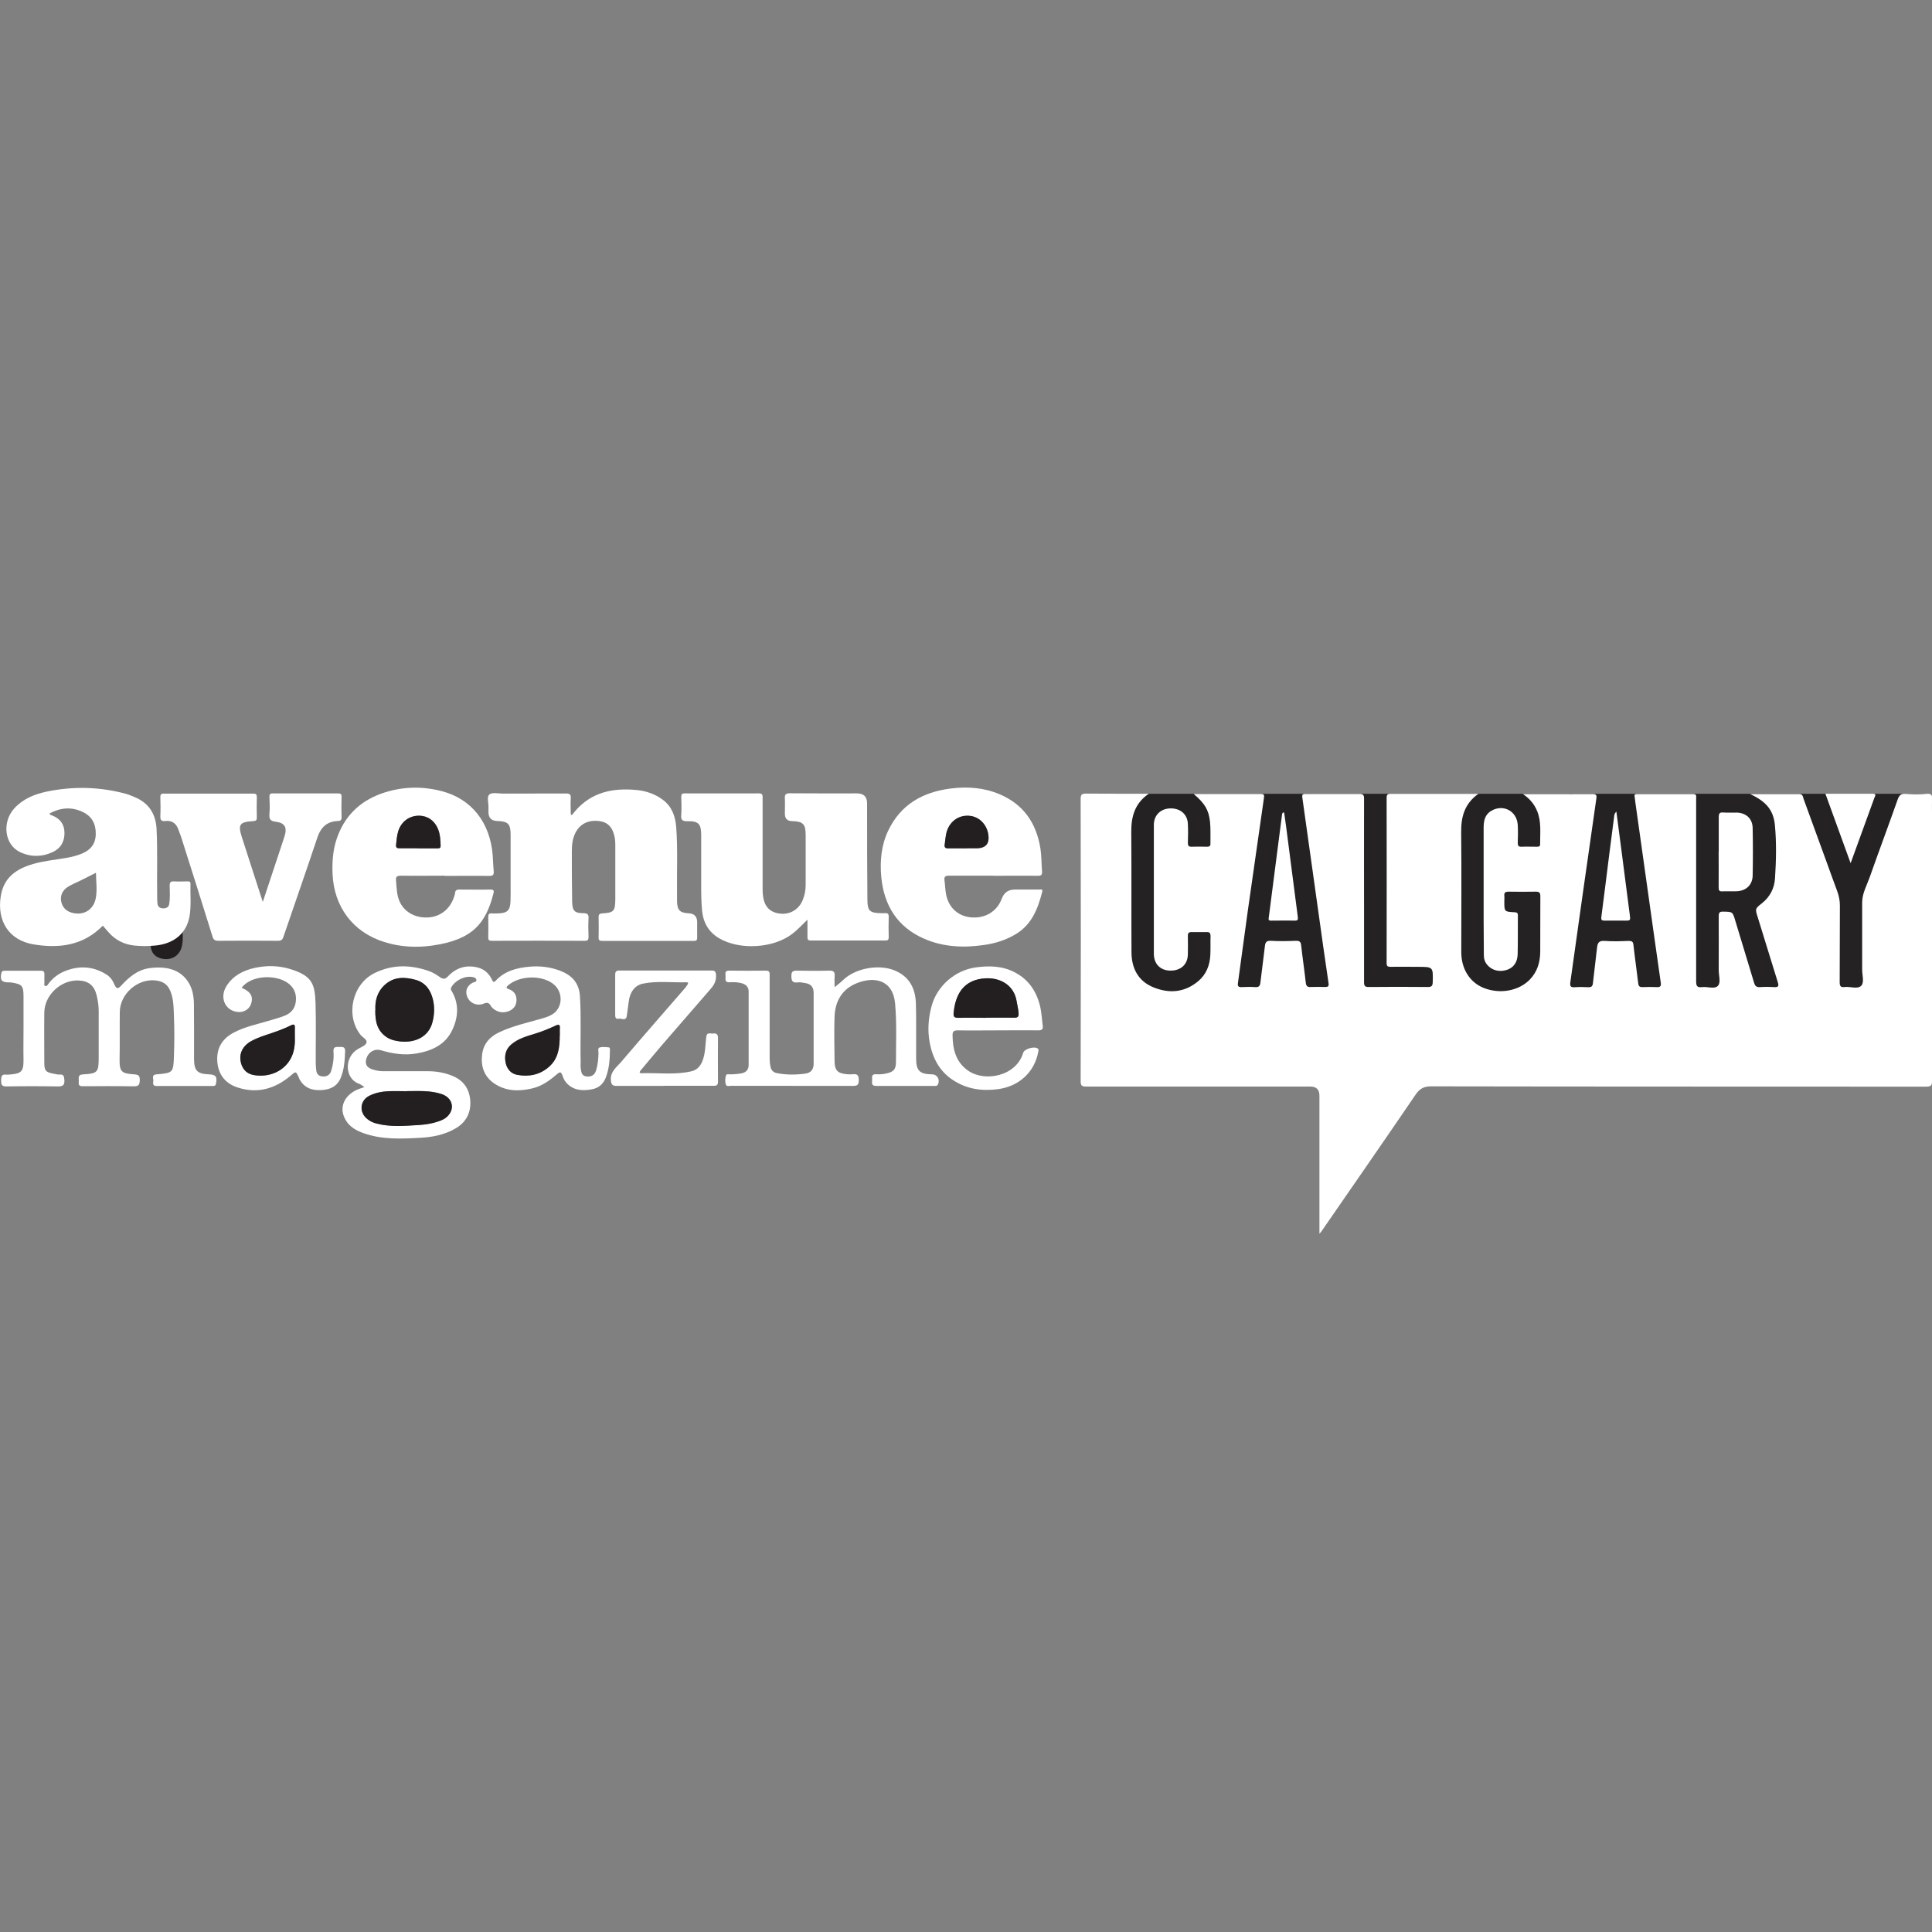 <?xml version="1.0" encoding="UTF-8"?>
<svg id="Layer_1" data-name="Layer 1" xmlns="http://www.w3.org/2000/svg" viewBox="0 -75 184 184">
  <rect x="0" y="-75" width="184" height="184" fill="#808080" stroke="none"/>
  <defs>
    <style>
      .cls-1 {
        fill: #231f20;
      }

      .cls-1, .cls-2, .cls-3 {
        stroke-width: 0px;
      }

      .cls-2 {
        fill: #242223;
      }

      .cls-3 {
        fill: #fff;
      }
    </style>
  </defs>
  <path class="cls-1" d="m17.36,12.85c0,.75.12,1.47-.02,2.18-.18.96-.97,1.47-1.92,1.27-.52-.11-.9-.41-1.03-.94-.12-.51.08-1.01.57-1.3.33-.2.69-.35,1.04-.52.44-.22.88-.44,1.36-.68Z"/>
  <g>
    <rect class="cls-2" x="106.3" y=".6" width="77.05" height="24.87"/>
    <path class="cls-3" d="m125.66,42.51c0-4.44,0-8.8,0-13.15q0-.88-.86-.88c-7.12,0-14.23,0-21.35,0-.4,0-.53-.07-.53-.5.02-8.96.02-17.92,0-26.88,0-.42.1-.52.52-.52,1.96.02,3.92.01,5.97.01-1.34.92-1.68,2.18-1.67,3.64.03,3.82,0,7.65.02,11.47.01,1.51.63,2.74,2.09,3.33,1.5.61,2.97.5,4.26-.58.77-.64,1.11-1.52,1.16-2.5.03-.6,0-1.2.02-1.79,0-.27-.07-.4-.36-.39-.48.01-.96,0-1.45,0-.26,0-.35.09-.35.35.01.58.01,1.16,0,1.75-.01.97-.66,1.58-1.67,1.57-.96-.01-1.57-.64-1.57-1.61,0-4.09,0-8.18,0-12.27,0-.91.63-1.55,1.57-1.57.95-.02,1.63.56,1.67,1.47.03.6.02,1.2,0,1.79,0,.26.04.4.35.39.48-.02.96-.01,1.45,0,.21,0,.36-.03.35-.29-.01-.7.03-1.4-.04-2.09-.13-1.16-.52-1.76-1.56-2.65,1.48,0,2.92,0,4.36,0,.68,0,1.36,0,2.04,0,.27,0,.34.07.3.35-.52,3.61-1.04,7.23-1.55,10.84-.32,2.27-.61,4.54-.93,6.81-.05.32.04.41.35.4.43-.02.87-.03,1.3,0,.35.03.46-.13.49-.44.13-1.14.29-2.27.42-3.41.04-.37.11-.59.58-.56.79.05,1.6.03,2.39,0,.33,0,.45.08.49.43.13,1.19.31,2.37.44,3.56.04.31.14.43.46.41.46-.02.93-.01,1.4,0,.26,0,.35-.08.31-.35-.35-2.38-.69-4.76-1.02-7.15-.49-3.52-.98-7.03-1.48-10.55-.05-.35.11-.34.35-.34,1.7,0,3.39.01,5.09,0,.35,0,.44.1.44.44-.01,3.66,0,7.31,0,10.97,0,2.18,0,4.36,0,6.53,0,.34.08.45.44.45,1.88-.02,3.76-.02,5.64,0,.35,0,.45-.11.46-.45.04-1.47.05-1.47-1.43-1.47-.86,0-1.73-.02-2.59,0-.28,0-.37-.07-.37-.36.01-5.24.01-10.47,0-15.71,0-.28.04-.41.37-.41,2.69.01,5.39,0,8.08,0,.06,0,.12,0,.29,0-1.35.96-1.66,2.24-1.64,3.71.04,3.79.01,7.58.01,11.37,0,1.6.81,2.88,2.14,3.41,1.54.61,3.34.29,4.4-.81.71-.74.97-1.65.98-2.64.01-1.76,0-3.52.01-5.29,0-.34-.11-.43-.43-.43-.86.01-1.73.02-2.59,0-.29,0-.44.07-.41.39.02.18,0,.37,0,.55,0,.96,0,.97.97,1.02.23.01.33.07.32.31-.01,1.23.01,2.46-.02,3.69-.02.79-.41,1.29-1.03,1.49-.72.23-1.41.05-1.86-.47-.23-.27-.33-.57-.33-.92,0-1.15-.02-2.29-.02-3.44,0-2.89,0-5.78,0-8.68,0-.66.1-1.27.73-1.64,1.14-.67,2.44.02,2.52,1.35.03.56.02,1.13,0,1.69,0,.27.05.39.35.38.48-.02.96,0,1.45,0,.15,0,.33,0,.33-.21-.01-1.07.14-2.17-.29-3.2-.26-.64-.69-1.16-1.35-1.61.9,0,1.71,0,2.51,0,1.38,0,2.76.01,4.14,0,.33,0,.39.11.35.4-.45,3.11-.89,6.21-1.33,9.32-.38,2.73-.76,5.46-1.15,8.19-.05.36,0,.52.41.49.43-.03.86-.02,1.3,0,.29.01.41-.09.44-.39.12-1.12.27-2.24.39-3.36.05-.45.16-.7.72-.66.76.06,1.53.03,2.29,0,.31,0,.43.07.46.4.13,1.2.31,2.4.45,3.61.03.29.12.4.42.39.45-.02.9-.02,1.35,0,.34.02.43-.1.38-.43-.21-1.43-.41-2.86-.61-4.29-.35-2.52-.71-5.03-1.06-7.54-.25-1.78-.5-3.55-.75-5.33-.03-.18-.03-.36-.07-.54-.04-.2.02-.26.23-.26,1.78,0,3.56.01,5.34,0,.37,0,.29.23.29.43,0,2.08,0,4.16,0,6.23,0,3.72,0,7.45,0,11.17,0,.42.07.62.54.56.52-.07,1.2.22,1.53-.12.3-.31.08-.98.08-1.49,0-1.71.01-3.42,0-5.14,0-.35.08-.45.44-.44.88.02.88,0,1.14.87.59,1.97,1.2,3.94,1.79,5.91.09.31.23.43.56.41.45-.03.9-.03,1.35,0,.44.03.45-.14.34-.49-.64-2.06-1.27-4.12-1.91-6.18-.25-.8-.25-.8.41-1.32.76-.6,1.18-1.42,1.24-2.36.11-1.69.15-3.39-.01-5.08-.14-1.46-.87-2.27-2.37-2.96,1.62,0,3.15,0,4.69,0,.35,0,.34.27.41.46.73,1.99,1.45,3.99,2.18,5.98.34.93.67,1.87,1.02,2.8.17.45.26.91.26,1.4-.02,2.43,0,4.85-.02,7.28,0,.38.1.51.47.46.54-.06,1.24.23,1.58-.12.31-.32.09-1.01.09-1.54,0-2.13,0-4.26,0-6.38,0-.88.44-1.63.72-2.42.87-2.47,1.79-4.92,2.66-7.39.14-.41.31-.58.76-.55.68.04,1.36.04,2.04,0,.42-.02.5.13.48.5-.03.65,0,1.3,0,1.94,0,8.29,0,16.59,0,24.88,0,.45-.1.57-.57.57-15.71-.01-31.42,0-47.14-.03-.7,0-1.09.22-1.48.79-2.97,4.36-5.98,8.7-8.98,13.04-.04.05-.08.1-.19.21Z"/>
    <path class="cls-3" d="m54.46,2.63c.09-.11.18-.23.28-.34C56.3.44,58.36.02,60.64.24c.91.09,1.75.38,2.49.93.86.65,1.19,1.56,1.27,2.6.16,2.11.05,4.22.08,6.33,0,.25,0,.5,0,.75.02.83.27,1.09,1.11,1.13q.81.04.81.87c0,.48-.01.96,0,1.45,0,.24-.08.31-.31.31-2.91,0-5.82,0-8.73,0-.25,0-.36-.05-.35-.33.02-.65.01-1.3,0-1.94,0-.26.09-.33.34-.35,1.1-.06,1.24-.21,1.25-1.33,0-1.73,0-3.46,0-5.18,0-.23-.01-.47-.05-.69-.18-.98-.65-1.48-1.46-1.59-1.05-.14-1.85.26-2.29,1.12-.29.57-.34,1.18-.34,1.79,0,1.59,0,3.19.03,4.78.02.85.23,1.08,1.07,1.08.4,0,.52.13.49.51-.03.58-.02,1.16,0,1.74,0,.26-.04.38-.34.38-2.96-.01-5.92-.01-8.88,0-.27,0-.34-.09-.33-.34.01-.65.02-1.3,0-1.94,0-.27.09-.35.35-.33.21.02.43,0,.65,0,.83-.04,1.08-.3,1.12-1.14.02-.51.01-1.03.01-1.55,0-1.6,0-3.19,0-4.79,0-1.06-.25-1.29-1.29-1.32q-.82-.03-.82-.85c0-.13,0-.27,0-.4.03-.44-.19-1.05.09-1.28.27-.22.85-.08,1.3-.08,1.99,0,3.99,0,5.98-.01.37,0,.49.09.47.46-.04.51,0,1.02,0,1.53.04.03.08.05.12.08Z"/>
    <path class="cls-3" d="m76.9,12.59c-.54.52-.96.98-1.46,1.36-1.8,1.37-4.99,1.56-6.95.41-.99-.59-1.5-1.46-1.62-2.59-.09-.88-.09-1.76-.09-2.64,0-1.53,0-3.06,0-4.59,0-1.08-.25-1.35-1.32-1.33-.5.01-.62-.14-.58-.61.04-.56.02-1.13,0-1.69,0-.25.05-.35.32-.35,2.36,0,4.72.01,7.08,0,.36,0,.35.19.35.44,0,2.86,0,5.72,0,8.57,0,.2,0,.4.02.6.1,1.1.59,1.68,1.55,1.83,1,.15,1.89-.36,2.26-1.31.18-.45.27-.92.27-1.41,0-1.58,0-3.16,0-4.74,0-1.07-.24-1.31-1.32-1.34q-.66-.02-.66-.7c0-.48.02-.97,0-1.45-.03-.38.08-.5.48-.5,2.13.02,4.25.01,6.38.01q.97,0,.97.95c0,3.07,0,6.15.03,9.22.01,1.04.25,1.22,1.3,1.24.12,0,.23.01.35,0,.27-.03.39.06.38.35-.02.65-.02,1.3,0,1.94,0,.24-.08.31-.31.31-2.38,0-4.75,0-7.13,0-.26,0-.3-.11-.3-.33,0-.51,0-1.03,0-1.67Z"/>
    <path class="cls-3" d="m9.79,13.16c-1.86,1.9-4.16,2.19-6.6,1.78C.86,14.55-.3,12.73.07,10.37c.28-1.82,1.5-2.63,3.1-3.09,1.07-.31,2.19-.4,3.28-.6.46-.08.91-.21,1.34-.38.84-.34,1.31-.93,1.33-1.85.02-.95-.35-1.69-1.22-2.11-1.07-.52-2.14-.43-3.18.13.04.16.16.16.24.19.73.29,1.16.8,1.18,1.62.02.85-.34,1.5-1.1,1.86-1.05.49-2.14.5-3.18-.01C.42,5.4.18,3.29,1.36,1.99c.82-.9,1.89-1.34,3.04-1.59,2.53-.53,5.05-.48,7.55.19.29.08.56.19.84.31,1.36.55,2.04,1.59,2.12,3.03.11,2.18.02,4.35.06,6.53,0,.2,0,.4.03.6.04.32.24.45.55.45.3,0,.52-.11.57-.43.09-.58.05-1.16.04-1.74,0-.3.08-.41.39-.4.43.03.86,0,1.3,0,.16,0,.29,0,.29.23-.03,1.01.08,2.03-.08,3.04-.27,1.65-1.45,2.66-3.25,2.84-.68.07-1.36.07-2.04,0-.96-.11-1.78-.52-2.42-1.25-.19-.21-.37-.43-.55-.63Zm-.65-5.04c-.54.27-1.02.51-1.51.76-.39.19-.79.35-1.16.58-.54.33-.77.88-.63,1.45.14.59.56.93,1.14,1.05,1.06.22,1.93-.35,2.14-1.41.15-.79.03-1.58.02-2.42Z"/>
    <path class="cls-3" d="m34.72,28.54c-.23-.15-.37-.27-.54-.33-1.36-.48-1.44-2.55-.05-3.33.29-.16.69-.32.77-.57.1-.31-.36-.5-.56-.75-1.47-1.86-.79-4.83,1.32-5.88,1.7-.84,3.42-.81,5.16-.21.39.13.75.36,1.09.6.31.21.51.18.76-.09.78-.82,1.74-1.12,2.85-.83.62.16,1.04.56,1.32,1.12.08.16.15.38.37.13.86-.93,2-1.22,3.18-1.33,1.01-.1,2.03.02,2.98.39,1.08.42,1.77,1.13,1.86,2.38.14,2.09.02,4.18.07,6.27,0,.22-.02.44.01.65.05.34.08.71.55.76.47.05.78-.14.91-.58.17-.54.22-1.1.23-1.67,0-.18-.11-.46.14-.52.26-.06.56-.03.84,0,.13.02.11.19.11.3-.01.88-.08,1.76-.4,2.59-.24.61-.69,1-1.36,1.11-.91.16-1.75.1-2.42-.66-.18-.21-.27-.46-.36-.7-.12-.34-.24-.31-.49-.1-.68.59-1.4,1.12-2.3,1.35-1.26.31-2.51.32-3.64-.42-1.01-.66-1.35-1.66-1.2-2.81.12-1,.73-1.68,1.63-2.1,1.27-.6,2.63-.9,3.97-1.28.32-.09.64-.19.93-.34,1.17-.57,1.27-2.23.19-3.02-1.15-.84-3.2-.75-4.27.19-.22.19-.11.28.07.34.51.17.76.54.75,1.05,0,.46-.24.83-.67,1.02-.51.22-1,.18-1.46-.14-.12-.09-.24-.2-.31-.32-.16-.3-.32-.37-.67-.23-.59.25-1.24,0-1.51-.5-.34-.62-.13-1.23.52-1.52.12-.05.3-.04.28-.22-.02-.19-.18-.26-.36-.29-.74-.14-1.66.31-2.03.98-.08.14-.04.24.04.36.71,1.21.63,2.46.07,3.67-.66,1.43-1.93,2.01-3.41,2.27-1.16.2-2.27.03-3.38-.3-.62-.19-1.21.16-1.4.76-.16.5,0,.85.49,1.03.34.12.7.2,1.07.2,1.43,0,2.86,0,4.29,0,.79,0,1.55.13,2.28.42,1.11.43,1.69,1.27,1.76,2.43.06,1.16-.44,2.06-1.46,2.63-1.02.58-2.15.8-3.29.86-1.82.1-3.65.19-5.42-.44-.67-.24-1.29-.58-1.67-1.2-.75-1.21-.15-2.36.99-2.91.21-.1.43-.16.75-.27Zm1.03-7.34c-.02,1.08.18,1.98,1.09,2.59.38.25.83.35,1.27.4,1.37.15,2.73-.39,3.09-1.86.18-.72.21-1.44.03-2.16-.22-.89-.71-1.58-1.63-1.84-1.04-.29-2.07-.32-2.94.47-.74.66-.95,1.53-.9,2.41Zm3.03,7.72c-.6,0-1.2-.02-1.79,0-.63.03-1.25.15-1.82.44-.83.42-.97,1.43-.32,2.08.28.28.62.45.99.55,1.32.35,2.67.23,4.01.15.74-.04,1.48-.17,2.18-.45.4-.16.72-.43.9-.81.32-.68-.05-1.4-.84-1.68-1.08-.37-2.19-.29-3.3-.29Zm14.53-5.33c0-.22-.01-.43,0-.65.03-.38-.08-.42-.42-.26-.63.3-1.27.56-1.94.76-.8.25-1.63.47-2.29,1.05-.53.46-.63,1.05-.52,1.67.11.61.5,1.09,1.12,1.2,1.11.2,2.15,0,3.02-.77.91-.8,1.02-1.89,1.02-3Z"/>
    <path class="cls-3" d="m42.37,8.4c-1.4,0-2.79.02-4.19,0-.42,0-.5.12-.46.51.06.63.06,1.27.3,1.86.42,1.04,1.45,1.65,2.68,1.61,1.19-.04,2.14-.77,2.53-1.92.05-.14.1-.29.11-.43.03-.26.18-.31.41-.31.98,0,1.96.02,2.94,0,.33,0,.38.08.3.4-.73,2.79-1.93,4.37-5.79,4.93-1.54.22-3.09.14-4.59-.33-3-.94-4.81-3.35-4.94-6.52-.04-1.12.03-2.22.39-3.29.71-2.13,2.14-3.56,4.23-4.32,1.9-.68,3.84-.75,5.79-.24,2.83.74,4.58,2.97,4.84,6.06.04.53.05,1.06.1,1.59.03.33-.09.42-.42.42-1.41-.02-2.83,0-4.24,0Zm-2.54-2.61c.61,0,1.23,0,1.84,0,.19,0,.31-.02.3-.27-.02-.5-.03-.99-.21-1.47-.32-.87-1-1.37-1.87-1.37-.9,0-1.65.56-1.94,1.43-.14.43-.17.87-.22,1.32-.03.31.09.36.36.35.58-.02,1.16,0,1.74,0Z"/>
    <path class="cls-3" d="m94.6,8.4c-1.41,0-2.83,0-4.24,0-.33,0-.45.1-.41.43.06.44.07.9.15,1.33.24,1.28,1.15,2.11,2.4,2.21,1.35.11,2.46-.57,2.91-1.79q.32-.86,1.24-.86c.76,0,1.53,0,2.29,0,.14,0,.4-.09.32.21-.41,1.6-.98,3.11-2.51,4.03-.94.57-1.97.89-3.04,1.04-1.94.28-3.86.2-5.68-.59-2.56-1.11-3.84-3.17-4.1-5.89-.14-1.52,0-3.03.67-4.43,1.19-2.48,3.28-3.65,5.92-3.99,1.61-.21,3.2-.09,4.7.55,2.28.97,3.49,2.77,3.87,5.17.11.71.09,1.43.15,2.14.03.37-.07.45-.42.45-1.41-.02-2.83,0-4.24,0h0Zm-2.5-2.6c.3,0,.6,0,.9,0q1.36,0,1.12-1.37c-.17-.95-.9-1.65-1.8-1.72-.95-.08-1.78.47-2.11,1.4-.15.43-.16.88-.23,1.32-.04.28.04.39.34.38.6-.02,1.19,0,1.79,0Z"/>
    <path class="cls-3" d="m25.04,10.86c.58-1.73,1.1-3.32,1.63-4.91.14-.43.28-.85.42-1.28.28-.86.05-1.3-.83-1.41-.52-.06-.64-.26-.6-.74.05-.54.02-1.1,0-1.64,0-.23.06-.32.3-.32,2.08,0,4.16,0,6.23,0,.26,0,.35.07.34.34-.02.65-.02,1.3,0,1.94,0,.26-.09.34-.34.35-1.05.03-1.64.6-1.97,1.59-1.05,3.15-2.15,6.28-3.22,9.42-.09.27-.19.4-.51.4-1.9-.02-3.79-.01-5.69,0-.31,0-.46-.08-.56-.4-.98-3.17-1.99-6.33-2.99-9.49-.07-.22-.17-.43-.24-.65-.2-.61-.6-.95-1.27-.87-.38.05-.48-.1-.47-.47.03-.6.02-1.2,0-1.79,0-.24.04-.35.32-.35,2.84,0,5.69,0,8.53,0,.26,0,.34.08.34.34-.02.65-.02,1.3,0,1.94,0,.27-.1.32-.34.34-1.32.08-1.48.32-1.07,1.58.64,1.99,1.28,3.98,1.97,6.1Z"/>
    <path class="cls-3" d="m2.24,22.92c0-1.01,0-2.03,0-3.04,0-.98-.15-1.15-1.1-1.3-.11-.02-.23-.02-.35-.02-.65-.01-.8-.23-.66-.89.05-.21.17-.21.33-.22,1.15,0,2.29,0,3.44,0,.28,0,.34.13.33.37-.01.25,0,.5,0,.75,0,.11-.06.26.06.32.16.08.24-.09.31-.18.4-.55.94-.96,1.55-1.21,1.37-.56,2.71-.49,3.99.31.37.23.6.58.76.96.19.45.36.41.65.09.73-.79,1.54-1.49,2.65-1.65,1.57-.22,2.98.08,3.77,1.38.38.63.49,1.34.5,2.05.02,1.73.01,3.46.01,5.19,0,1.13.3,1.45,1.43,1.49.65.02.79.23.66.89-.04.21-.17.22-.32.22-1.78,0-3.56,0-5.34,0-.38,0-.34-.26-.31-.47.03-.23-.2-.6.3-.64,1.63-.13,1.61-.18,1.67-1.84.04-1.2.05-2.39,0-3.59-.03-.74-.02-1.49-.24-2.21-.25-.83-.69-1.22-1.54-1.31-1.69-.17-3.35,1.28-3.38,2.99-.02,1.51.01,3.03-.02,4.54-.02,1.21.23,1.34,1.39,1.42.41.03.54.12.53.54,0,.43-.09.61-.57.6-1.58-.03-3.16-.02-4.74-.01-.28,0-.56.02-.5-.4.05-.29-.19-.7.43-.73,1.37-.07,1.47-.22,1.47-1.59,0-1.48,0-2.96,0-4.44,0-.52-.08-1.02-.2-1.52-.23-.91-.76-1.34-1.69-1.39-1.68-.09-3.27,1.37-3.29,3.05-.02,1.6,0,3.19,0,4.79,0,.75.15.91.9,1.04.18.03.36.09.54.08.4-.04.44.15.47.5.04.52-.15.64-.64.63-1.63-.03-3.26-.03-4.89,0-.47,0-.49-.21-.49-.57,0-.38.05-.62.51-.55.05,0,.1,0,.15,0,1.23-.09,1.49-.22,1.47-1.46-.02-.98,0-1.96,0-2.94Z"/>
    <path class="cls-3" d="m79.46,19.04c.28-.24.57-.44.81-.68,1.18-1.17,3.5-1.58,5.02-.9,1.38.61,1.9,1.75,1.94,3.15.04,1.48.01,2.96.02,4.44,0,.25,0,.5,0,.75,0,1.17.33,1.5,1.52,1.52.5,0,.78.51.55.97-.08.16-.22.13-.34.13-1.85,0-3.69,0-5.54,0-.48,0-.38-.3-.38-.56,0-.28-.08-.59.39-.55.31.02.62,0,.94-.07.7-.15.94-.37.94-1.11,0-1.84.08-3.69-.08-5.53-.21-2.35-2.04-2.6-3.61-1.98-1.44.56-2.11,1.73-2.16,3.23-.05,1.38-.01,2.76,0,4.14,0,.95.27,1.24,1.22,1.32.17.01.34.02.5,0,.46-.06.59.11.59.57,0,.46-.16.54-.58.54-3.86-.01-7.71,0-11.57-.01-.17,0-.43.09-.5-.1-.11-.28-.08-.59,0-.88.04-.16.22-.12.35-.11.37,0,.73-.03,1.09-.09.46-.08.72-.34.72-.81,0-2.33,0-4.65,0-6.98,0-.42-.23-.67-.63-.79-.39-.11-.79-.13-1.19-.1-.43.03-.4-.25-.38-.52.02-.25-.15-.6.35-.59,1.16.01,2.33.02,3.49,0,.4,0,.36.23.36.49,0,2.64,0,5.29,0,7.93,0,.25.03.49.08.74.07.34.29.54.6.6.9.18,1.81.17,2.72.05.55-.08.78-.41.79-.92,0-2.26,0-4.52,0-6.78,0-.51-.24-.84-.78-.92-.25-.04-.5-.1-.74-.07-.51.07-.6-.16-.6-.62,0-.41.14-.5.52-.5,1.03.02,2.06.03,3.09,0,.44-.01.54.15.51.55-.03.37,0,.74,0,1.06Z"/>
    <path class="cls-3" d="m23.02,19.07c.06.03.11.06.17.09.69.31.94.79.73,1.42-.19.6-.8.92-1.47.77-1.09-.24-1.52-1.42-.88-2.44.63-1,1.6-1.49,2.69-1.73,1.14-.25,2.31-.23,3.44.13,1.99.63,2.29,1.37,2.35,3.2.06,1.93.01,3.85.02,5.78,0,.21.03.43.05.64.04.39.26.58.66.59.42.01.66-.19.77-.56.18-.59.26-1.2.21-1.82-.04-.5.28-.42.57-.43.29,0,.55-.04.54.41-.04.88-.08,1.75-.44,2.58-.36.81-1.02,1.07-1.84,1.12-.91.05-1.63-.23-2.08-1.06-.03-.06-.04-.13-.07-.19-.27-.56-.26-.55-.73-.15-1.49,1.27-3.18,1.77-5.08,1.15-1.14-.37-1.82-1.19-1.93-2.41-.11-1.25.4-2.19,1.51-2.79,1.05-.57,2.21-.8,3.34-1.14.49-.15.99-.28,1.47-.46.66-.24,1.06-.67,1.15-1.36.1-.76-.17-1.39-.8-1.82-1.12-.77-3.37-.75-4.35.46Zm5.06,4.64c0-.32-.01-.57,0-.81.02-.31-.07-.39-.37-.24-.37.18-.75.34-1.14.49-.89.34-1.84.56-2.68,1.03-.71.39-1.09,1.07-.99,1.8.1.74.51,1.26,1.21,1.4,1.38.27,2.94-.28,3.62-1.64.33-.66.37-1.36.35-2.01Z"/>
    <path class="cls-3" d="m95,23.13c-1.26,0-2.53.02-3.79,0-.41,0-.5.13-.49.51.02,1.34.33,2.53,1.5,3.34,1.59,1.09,4.57.52,5.23-1.72.11-.37,1.07-.64,1.38-.4.12.09.07.2.05.32-.36,1.95-1.85,3.29-3.84,3.55-1.52.2-2.94,0-4.24-.84-1.3-.83-1.97-2.09-2.25-3.56-.23-1.18-.14-2.37.18-3.54.53-1.91,2.25-3.4,4.23-3.66,1.27-.17,2.51-.14,3.68.47,1.38.72,2.13,1.9,2.45,3.38.12.56.14,1.15.22,1.72.04.33-.09.43-.42.43-1.3-.02-2.59,0-3.89,0Zm-1.08-1.2c.9,0,1.79,0,2.69,0,.3,0,.42-.09.4-.4-.02-.38-.12-.75-.18-1.12-.25-1.63-1.64-2.3-2.95-2.23-2.14.11-2.9,1.56-3.06,3.32-.03.32.07.44.41.44.9-.02,1.79,0,2.69,0Z"/>
    <path class="cls-3" d="m63.28,28.42c-1.51,0-3.03-.01-4.54,0-.39,0-.51-.09-.56-.51-.08-.86.56-1.28,1-1.8,2.01-2.36,4.05-4.69,6.08-7.03.08-.09.13-.19.2-.28.11-.15.1-.26-.11-.25-1.37.04-2.76-.15-4.12.13-.77.16-1.24.8-1.35,1.71-.05.44-.13.88-.18,1.33-.07.58-.51.24-.78.3-.31.07-.33-.16-.33-.4,0-1.26,0-2.53,0-3.79,0-.3.1-.4.4-.4,2.93,0,5.85,0,8.78,0,.29,0,.39.08.42.39.05.54-.15.95-.49,1.34-1.57,1.8-3.13,3.6-4.69,5.41-.66.77-1.3,1.55-1.95,2.32-.1.12-.28.33.06.32,1.57-.05,3.16.18,4.72-.18.54-.13.85-.47,1.05-.96.3-.74.28-1.53.37-2.3.06-.53.41-.3.66-.34.3-.04.46.06.46.41-.01,1.4-.01,2.79,0,4.19,0,.38-.2.38-.47.38-1.55,0-3.09,0-4.64,0Z"/>
    <path class="cls-3" d="m163.69,6.08c0-1.09,0-2.19,0-3.28,0-.3.07-.45.41-.42.45.03.9,0,1.34.01.88.04,1.47.6,1.48,1.48.03,1.51.03,3.02,0,4.53-.02.87-.62,1.44-1.5,1.48-.46.02-.93-.01-1.39.01-.3.02-.35-.11-.35-.37.01-1.14,0-2.29,0-3.43Z"/>
    <path class="cls-3" d="m173.85.59c1.55,0,3.02,0,4.48,0,.43,0,.25.21.18.4-.74,2.04-1.48,4.08-2.26,6.22-.81-2.23-1.6-4.39-2.4-6.61Z"/>
    <path class="cls-3" d="m122.3,2.39c.06.45.13.9.19,1.35.37,2.86.74,5.72,1.11,8.58.04.28-.02.37-.32.36-.73-.02-1.46,0-2.19,0-.19,0-.3,0-.26-.26.43-3.29.85-6.57,1.27-9.86,0-.06.05-.11.07-.17.04,0,.09,0,.13,0Z"/>
    <path class="cls-3" d="m153.94,2.29c.18,1.37.34,2.64.51,3.9.25,1.96.5,3.92.76,5.88.08.61.09.61-.49.61-.63,0-1.26-.01-1.89,0-.29,0-.36-.07-.32-.36.26-1.97.5-3.95.75-5.93.15-1.19.3-2.37.46-3.56.02-.16,0-.33.24-.55Z"/>
    <path class="cls-1" d="m35.75,21.2c-.05-.88.17-1.75.9-2.41.88-.79,1.9-.76,2.94-.47.92.26,1.41.95,1.63,1.84.18.72.15,1.44-.03,2.16-.37,1.47-1.73,2.02-3.09,1.86-.44-.05-.88-.15-1.27-.4-.91-.6-1.11-1.51-1.09-2.59Z"/>
    <path class="cls-1" d="m38.78,28.92c1.11,0,2.23-.08,3.3.29.79.27,1.16.99.84,1.68-.18.38-.5.65-.9.81-.7.28-1.44.41-2.18.45-1.34.08-2.69.2-4.01-.15-.37-.1-.71-.27-.99-.55-.65-.65-.51-1.66.32-2.08.57-.29,1.19-.41,1.82-.44.6-.03,1.2,0,1.79,0Z"/>
    <path class="cls-1" d="m53.31,23.6c0,1.12-.11,2.2-1.02,3-.87.77-1.92.97-3.02.77-.62-.11-1.01-.59-1.12-1.2-.11-.62,0-1.21.52-1.67.66-.58,1.48-.8,2.29-1.05.67-.21,1.31-.47,1.94-.76.33-.16.45-.11.42.26-.02.21,0,.43,0,.65Z"/>
    <path class="cls-1" d="m39.82,5.79c-.58,0-1.16-.01-1.74,0-.27,0-.39-.04-.36-.35.05-.44.08-.89.22-1.32.29-.87,1.04-1.43,1.94-1.43.87,0,1.55.5,1.87,1.37.17.48.19.97.21,1.47,0,.24-.1.27-.3.27-.61,0-1.23,0-1.84,0Z"/>
    <path class="cls-1" d="m92.1,5.79c-.6,0-1.2-.01-1.79,0-.3,0-.38-.1-.34-.38.07-.44.08-.89.23-1.32.33-.93,1.16-1.48,2.11-1.4.9.07,1.63.77,1.8,1.72q.24,1.37-1.12,1.37c-.3,0-.6,0-.9,0Z"/>
    <path class="cls-1" d="m28.08,23.72c.02.65-.02,1.35-.35,2.01-.68,1.37-2.23,1.92-3.62,1.64-.7-.14-1.11-.66-1.21-1.4-.1-.73.28-1.4.99-1.8.85-.47,1.79-.68,2.68-1.03.39-.15.77-.3,1.14-.49.3-.15.38-.06.37.24-.01.25,0,.5,0,.81Z"/>
    <path class="cls-1" d="m93.92,21.93c-.9,0-1.79-.01-2.69,0-.34,0-.44-.12-.41-.44.16-1.76.92-3.21,3.06-3.32,1.32-.07,2.71.6,2.95,2.23.06.37.16.74.18,1.12.02.31-.1.4-.4.4-.9-.01-1.79,0-2.69,0Z"/>
  </g>
</svg>